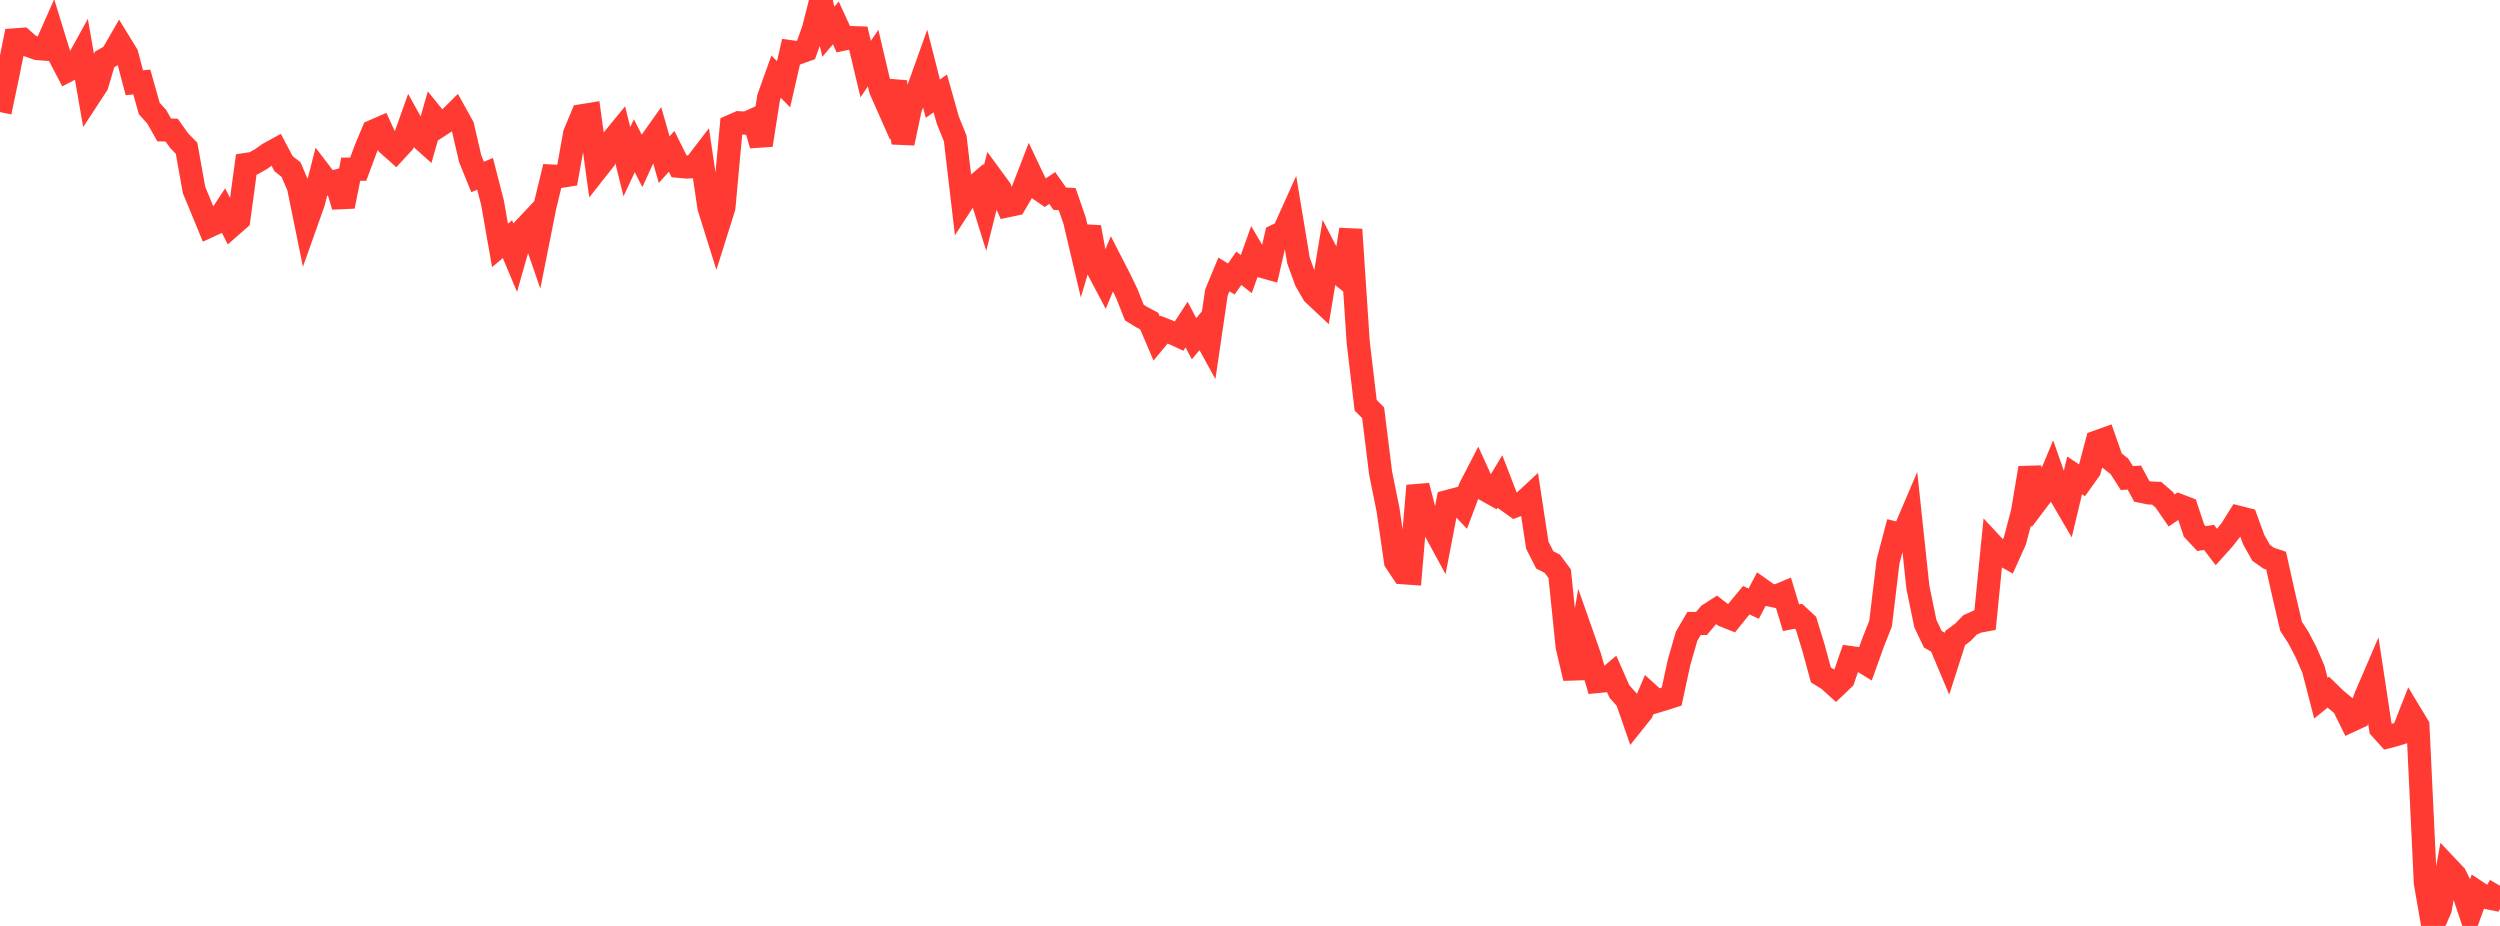 <?xml version="1.0" standalone="no"?>
<!DOCTYPE svg PUBLIC "-//W3C//DTD SVG 1.1//EN" "http://www.w3.org/Graphics/SVG/1.1/DTD/svg11.dtd">

<svg width="135" height="50" viewBox="0 0 135 50" preserveAspectRatio="none" 
  xmlns="http://www.w3.org/2000/svg"
  xmlns:xlink="http://www.w3.org/1999/xlink">


<polyline points="0.0, 6.053 0.403, 4.143 0.806, 2.152 1.209, 2.122 1.612, 2.48 2.015, 2.621 2.418, 2.651 2.821, 1.74 3.224, 3.051 3.627, 3.821 4.03, 3.61 4.433, 2.877 4.836, 5.195 5.239, 4.579 5.642, 3.214 6.045, 2.981 6.448, 2.281 6.851, 2.937 7.254, 4.468 7.657, 4.429 8.06, 5.858 8.463, 6.304 8.866, 7.016 9.269, 7.026 9.672, 7.593 10.075, 8.006 10.478, 10.259 10.881, 11.232 11.284, 12.211 11.687, 12.025 12.09, 11.41 12.493, 12.199 12.896, 11.845 13.299, 8.878 13.701, 8.817 14.104, 8.585 14.507, 8.301 14.91, 8.08 15.313, 8.839 15.716, 9.158 16.119, 10.098 16.522, 12.079 16.925, 10.945 17.328, 9.377 17.731, 9.904 18.134, 9.792 18.537, 11.144 18.94, 9.137 19.343, 9.138 19.746, 8.052 20.149, 7.087 20.552, 6.912 20.955, 7.797 21.358, 8.155 21.761, 7.717 22.164, 6.582 22.567, 7.309 22.97, 7.67 23.373, 6.261 23.776, 6.757 24.179, 6.495 24.582, 6.095 24.985, 6.823 25.388, 8.565 25.791, 9.557 26.194, 9.386 26.597, 10.951 27.0, 13.252 27.403, 12.915 27.806, 13.877 28.209, 12.456 28.612, 12.028 29.015, 13.198 29.418, 11.171 29.821, 9.509 30.224, 9.531 30.627, 9.468 31.03, 7.219 31.433, 6.248 31.836, 6.183 32.239, 9.121 32.642, 8.61 33.045, 7.593 33.448, 7.102 33.851, 8.733 34.254, 7.868 34.657, 8.663 35.06, 7.778 35.463, 7.209 35.866, 8.621 36.269, 8.172 36.672, 8.981 37.075, 9.018 37.478, 9 37.881, 8.475 38.284, 11.202 38.687, 12.487 39.09, 11.204 39.493, 6.807 39.896, 6.629 40.299, 6.651 40.701, 6.471 41.104, 7.834 41.507, 5.265 41.91, 4.14 42.313, 4.547 42.716, 2.796 43.119, 2.852 43.522, 2.707 43.925, 1.581 44.328, 0.0 44.731, 1.715 45.134, 1.236 45.537, 2.114 45.94, 2.029 46.343, 2.042 46.746, 3.73 47.149, 3.137 47.552, 4.851 47.955, 5.76 48.358, 4.409 48.761, 7.729 49.164, 5.822 49.567, 4.869 49.97, 3.743 50.373, 5.328 50.776, 5.043 51.179, 6.478 51.582, 7.478 51.985, 10.912 52.388, 10.29 52.791, 9.945 53.194, 11.242 53.597, 9.645 54.0, 10.195 54.403, 11.11 54.806, 11.026 55.209, 10.338 55.612, 9.295 56.015, 10.145 56.418, 10.423 56.821, 10.152 57.224, 10.727 57.627, 10.753 58.03, 11.919 58.433, 13.631 58.836, 12.272 59.239, 14.447 59.642, 15.211 60.045, 14.24 60.448, 15.025 60.851, 15.858 61.254, 16.879 61.657, 17.126 62.06, 17.339 62.463, 18.284 62.866, 17.799 63.269, 17.961 63.672, 18.147 64.075, 17.527 64.478, 18.291 64.881, 17.812 65.284, 18.544 65.687, 15.794 66.09, 14.822 66.493, 15.066 66.896, 14.486 67.299, 14.803 67.701, 13.68 68.104, 14.369 68.507, 14.481 68.91, 12.725 69.313, 12.532 69.716, 11.638 70.119, 14.071 70.522, 15.177 70.925, 15.872 71.328, 16.25 71.731, 13.83 72.134, 14.611 72.537, 14.941 72.94, 12.395 73.343, 18.481 73.746, 21.884 74.149, 22.289 74.552, 25.54 74.955, 27.532 75.358, 30.322 75.761, 30.927 76.164, 30.955 76.567, 26.231 76.97, 27.805 77.373, 28.431 77.776, 29.173 78.179, 27.08 78.582, 26.972 78.985, 27.399 79.388, 26.326 79.791, 25.549 80.194, 26.438 80.597, 26.664 81.0, 25.996 81.403, 27.037 81.806, 27.326 82.209, 27.173 82.612, 26.799 83.015, 29.44 83.418, 30.235 83.821, 30.439 84.224, 30.981 84.627, 34.913 85.03, 36.624 85.433, 34.275 85.836, 35.42 86.239, 36.804 86.642, 36.764 87.045, 36.423 87.448, 37.339 87.851, 37.791 88.254, 38.951 88.657, 38.446 89.06, 37.502 89.463, 37.867 89.866, 37.745 90.269, 37.617 90.672, 35.76 91.075, 34.357 91.478, 33.669 91.881, 33.667 92.284, 33.186 92.687, 32.926 93.09, 33.236 93.493, 33.397 93.896, 32.897 94.299, 32.412 94.701, 32.598 95.104, 31.829 95.507, 32.115 95.91, 32.201 96.313, 32.032 96.716, 33.356 97.119, 33.278 97.522, 33.652 97.925, 34.965 98.328, 36.446 98.731, 36.692 99.134, 37.055 99.537, 36.672 99.94, 35.511 100.343, 35.567 100.746, 35.814 101.149, 34.689 101.552, 33.671 101.955, 30.319 102.358, 28.789 102.761, 28.886 103.164, 27.94 103.567, 31.719 103.97, 33.677 104.373, 34.521 104.776, 34.752 105.179, 35.711 105.582, 34.451 105.985, 34.155 106.388, 33.741 106.791, 33.561 107.194, 33.486 107.597, 29.431 108.0, 29.864 108.403, 30.092 108.806, 29.199 109.209, 27.674 109.612, 25.268 110.015, 27.027 110.418, 26.493 110.821, 25.523 111.224, 26.671 111.627, 27.36 112.03, 25.671 112.433, 25.94 112.836, 25.375 113.239, 23.859 113.642, 23.715 114.045, 24.865 114.448, 25.183 114.851, 25.816 115.254, 25.789 115.657, 26.537 116.06, 26.62 116.463, 26.637 116.866, 26.986 117.269, 27.567 117.672, 27.291 118.075, 27.446 118.478, 28.657 118.881, 29.085 119.284, 29.017 119.687, 29.543 120.09, 29.093 120.493, 28.583 120.896, 27.939 121.299, 28.041 121.701, 29.142 122.104, 29.856 122.507, 30.14 122.91, 30.275 123.313, 32.079 123.716, 33.816 124.119, 34.438 124.522, 35.212 124.925, 36.14 125.328, 37.702 125.731, 37.375 126.134, 37.768 126.537, 38.1 126.94, 38.916 127.343, 38.729 127.746, 37.613 128.149, 36.676 128.552, 39.335 128.955, 39.781 129.358, 39.676 129.761, 39.55 130.164, 38.522 130.567, 39.189 130.97, 47.676 131.373, 50.0 131.776, 49.083 132.179, 46.84 132.582, 47.266 132.985, 48.084 133.388, 49.297 133.791, 48.184 134.194, 48.449 134.597, 48.531 135.0, 47.829" fill="none" stroke="#ff3a33" stroke-width="1.25"/>

</svg>